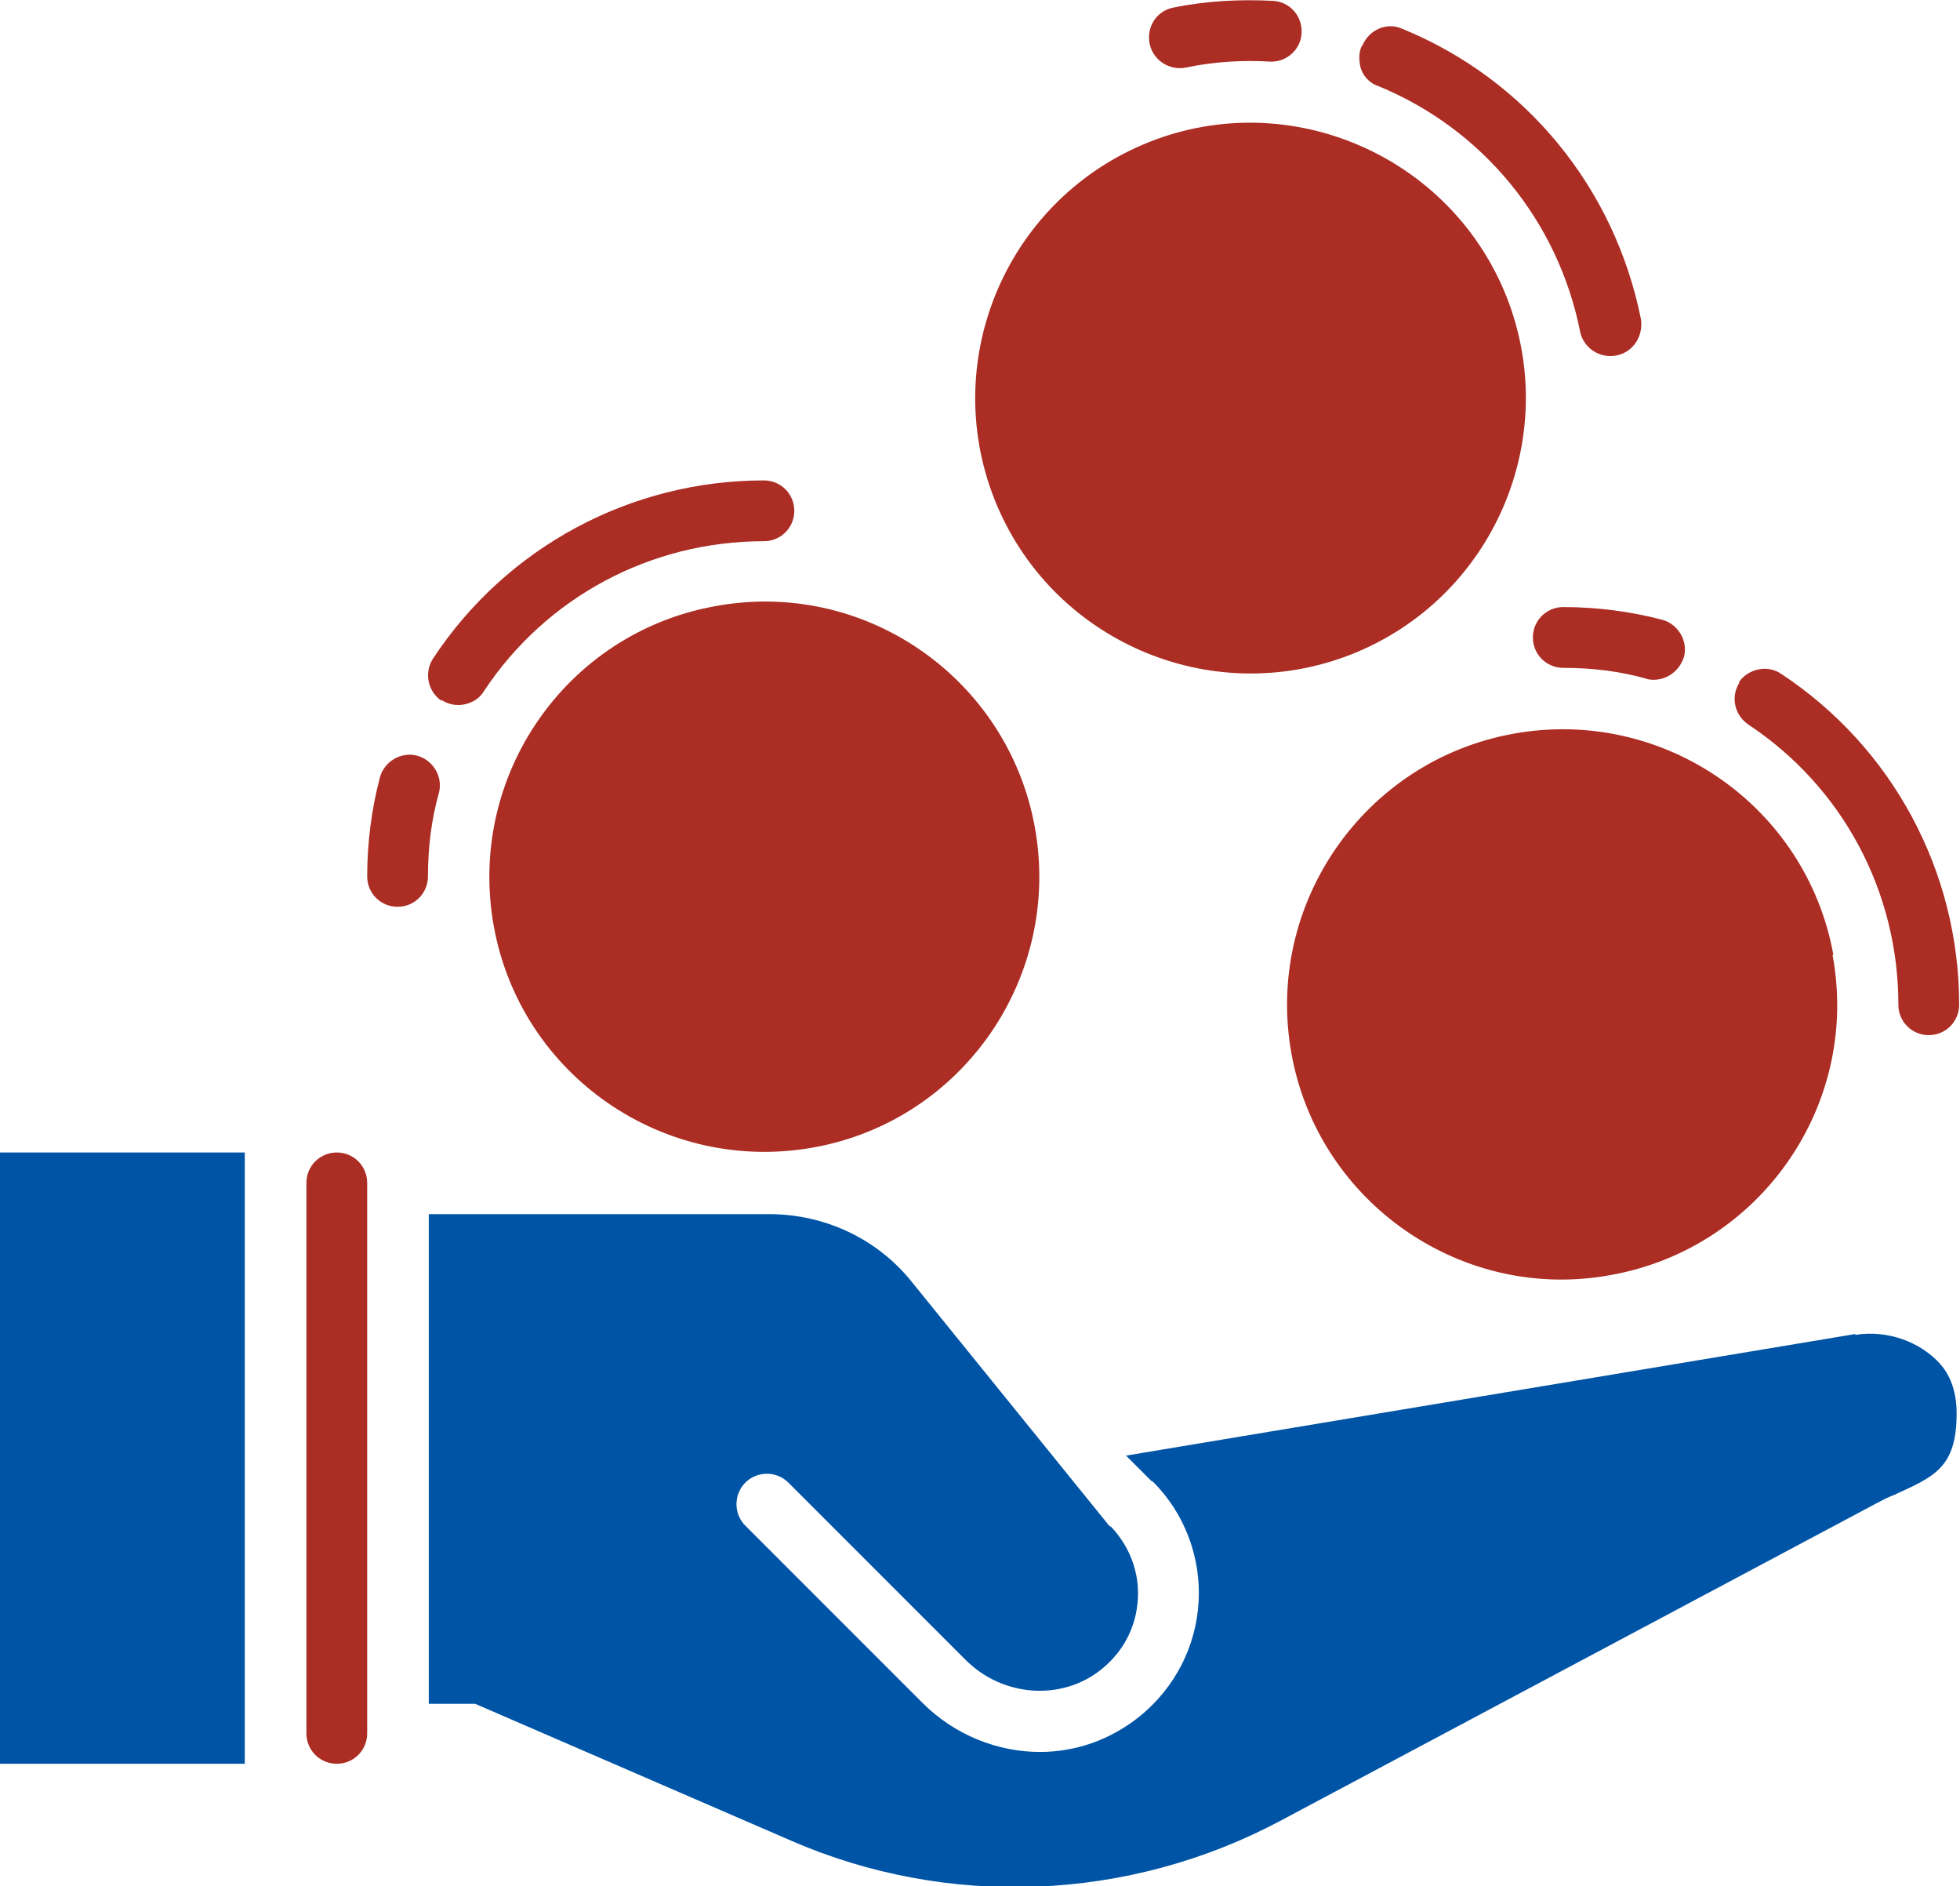 <?xml version="1.0" encoding="UTF-8"?>
<svg id="Layer_1" data-name="Layer 1" xmlns="http://www.w3.org/2000/svg" viewBox="0 0 23.22 22.34">
  <defs>
    <style>
      .cls-1 {
        fill: #ac2d24;
      }

      .cls-1, .cls-2 {
        stroke-width: 0px;
      }

      .cls-2 {
        fill: #0054a6;
      }
    </style>
  </defs>
  <path class="cls-1" d="M3.99,13.65c-.2,0-.36.16-.36.36v6.52c0,.2.16.36.36.36s.36-.16.36-.36v-6.52c0-.2-.16-.36-.36-.36Z"/>
  <path class="cls-2" d="M21.98,15.8l-8.64,1.44.3.3s0,0,.02.01c.37.37.57.89.54,1.42-.03.53-.28,1.02-.7,1.36-.35.28-.76.42-1.18.42-.5,0-1.01-.2-1.39-.58l-2.1-2.1c-.14-.14-.14-.37,0-.51.14-.14.37-.14.51,0l2.1,2.1c.44.44,1.14.49,1.61.11.26-.21.41-.5.43-.83.02-.32-.1-.63-.32-.86,0,0-.01,0-.02-.01l-2.34-2.89c-.41-.51-1.03-.8-1.69-.8h-4.03v5.8h.55l3.74,1.62c1.86.81,4,.72,5.79-.23l7.08-3.77s.13-.07.19-.09c.48-.22.75-.32.75-.97,0-.23-.06-.43-.19-.58-.24-.27-.63-.41-1.01-.35Z"/>
  <rect class="cls-2" y="13.65" width="2.9" height="7.24"/>
  <path class="cls-1" d="M8.47,7.18c-1.77.32-2.94,2.02-2.62,3.79.32,1.77,2.02,2.94,3.79,2.62,1.77-.32,2.94-2.02,2.62-3.79-.32-1.77-2.02-2.95-3.79-2.62Z"/>
  <path class="cls-1" d="M5.2,9.39c.05-.19-.07-.39-.26-.44-.19-.05-.39.07-.44.26-.1.38-.15.78-.15,1.17,0,.2.16.36.36.36s.36-.16.36-.36c0-.34.04-.67.13-.99Z"/>
  <path class="cls-1" d="M5.23,8.29c.06.04.13.06.2.06.12,0,.24-.06.3-.16.74-1.12,1.98-1.78,3.32-1.78.2,0,.36-.16.36-.36s-.16-.36-.36-.36c-1.58,0-3.05.79-3.92,2.11-.11.17-.06.39.1.5Z"/>
  <path class="cls-1" d="M21.72,11.31c-.32-1.77-2.02-2.94-3.79-2.62-1.77.32-2.95,2.02-2.63,3.79.32,1.77,2.03,2.95,3.79,2.62,1.77-.32,2.95-2.02,2.62-3.79Z"/>
  <path class="cls-1" d="M19.5,8.04c.2.05.39-.07.45-.26.05-.19-.07-.39-.26-.44-.38-.1-.78-.15-1.17-.15-.2,0-.36.16-.36.36s.16.36.36.36c.34,0,.67.04.99.13Z"/>
  <path class="cls-1" d="M20.61,8.08c-.04.06-.06.13-.06.2,0,.12.06.23.16.3,1.12.74,1.78,1.98,1.78,3.32,0,.2.16.36.36.36s.36-.16.36-.36c0-1.58-.79-3.05-2.11-3.92-.16-.11-.39-.06-.5.1Z"/>
  <path class="cls-1" d="M17.85,3.52c-.66-1.67-2.56-2.5-4.23-1.84-1.67.66-2.5,2.55-1.84,4.23.66,1.67,2.55,2.5,4.23,1.84,1.67-.66,2.5-2.55,1.84-4.23Z"/>
  <path class="cls-1" d="M15.04.73c.2.01.37-.14.38-.34.01-.2-.14-.37-.34-.38-.39-.02-.79,0-1.18.08-.2.04-.32.23-.28.43.04.19.23.32.43.28.33-.07.67-.09,1-.07Z"/>
  <path class="cls-1" d="M16.13.55c-.03.07-.03.14-.02.21.02.12.1.22.22.26,1.24.51,2.13,1.6,2.39,2.91.04.19.23.32.43.28.2-.04.32-.23.29-.43-.31-1.55-1.36-2.84-2.83-3.44-.18-.08-.39.01-.47.2Z"/>
</svg>